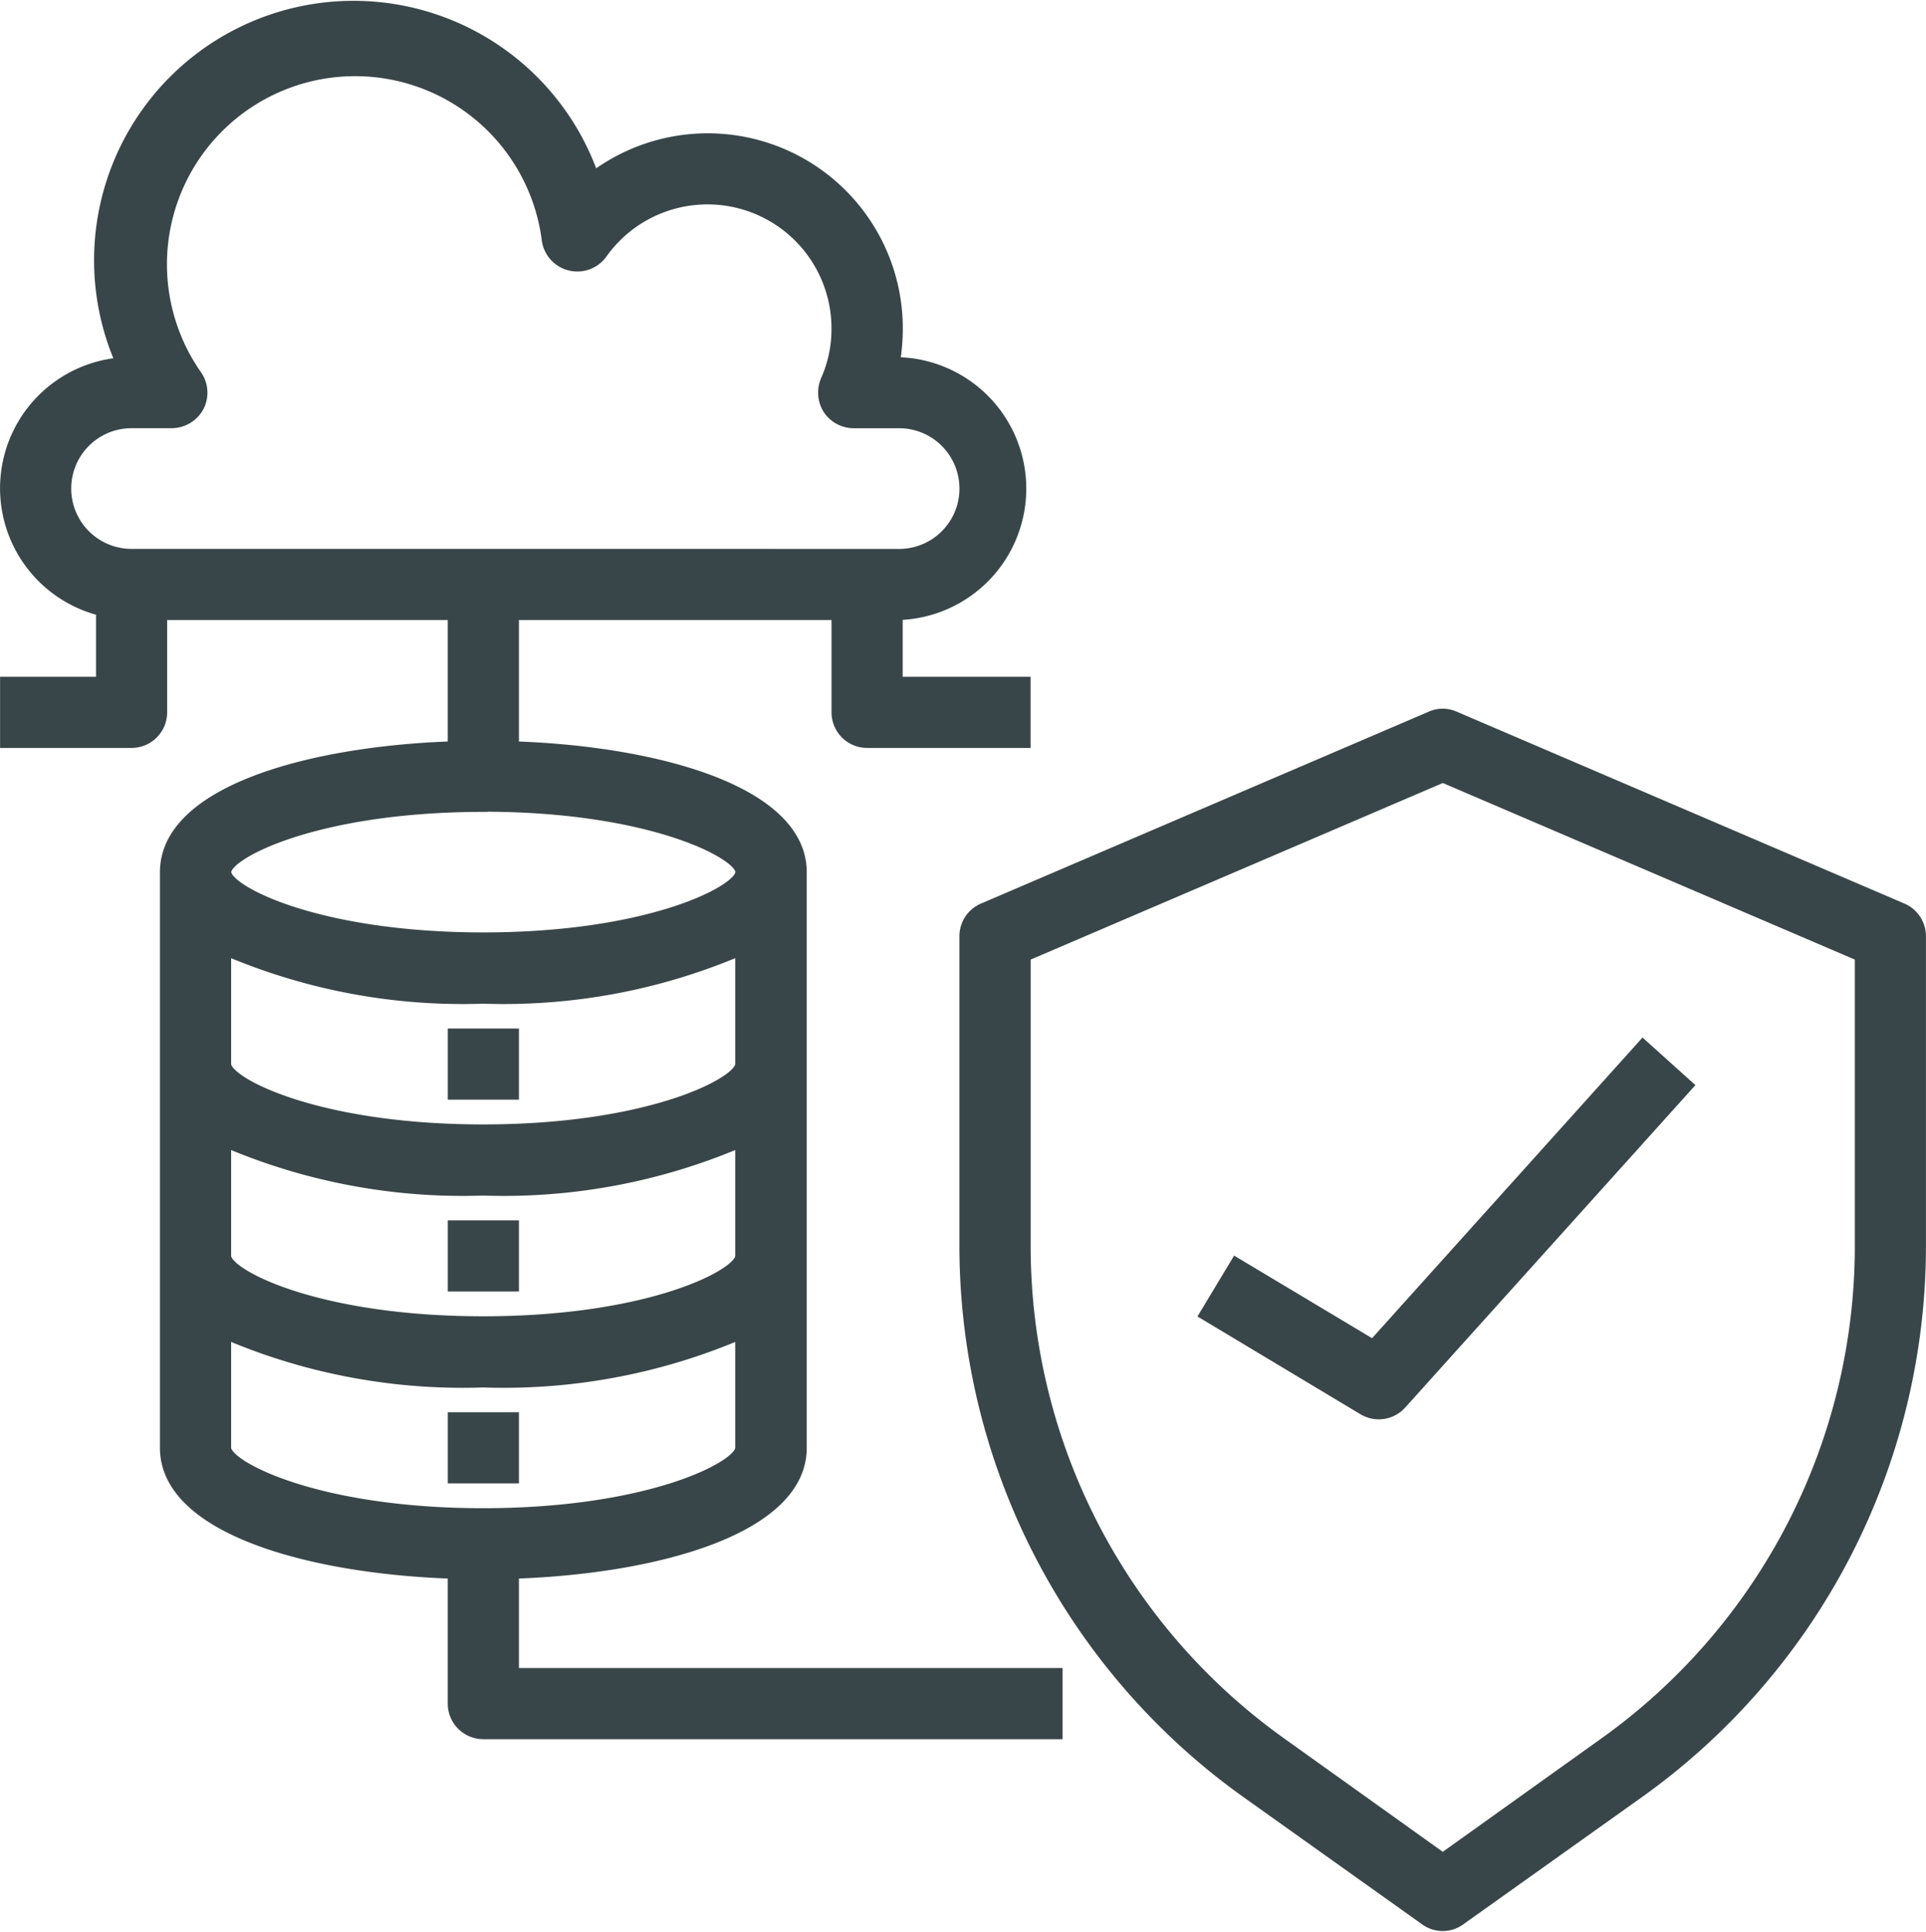 <svg xmlns="http://www.w3.org/2000/svg" width="53.489" height="53.656" viewBox="0 0 53.489 53.656"><defs><style>.a{fill:#394649;stroke:#394649;stroke-width:0.2px;}</style></defs><g transform="translate(-794.898 -640.88)"><g transform="translate(793 639.143)"><path class="a" d="M58.1,29.4,45.668,24.071a.855.855,0,0,0-.693,0L32.542,29.4a.887.887,0,0,0-.542.817V38.84a18.717,18.717,0,0,0,7.807,15.178l5,3.561a.872.872,0,0,0,1.03,0l5-3.561A18.711,18.711,0,0,0,58.643,38.84V30.217A.887.887,0,0,0,58.1,29.4ZM56.867,38.84A16.9,16.9,0,0,1,49.8,52.57l-4.476,3.2-4.476-3.2a16.9,16.9,0,0,1-7.069-13.73V30.8l11.545-4.947L56.867,30.8Z" transform="translate(-3.357 -2.477)"/><path class="a" d="M40.4,40.381,39.485,41.9l4.441,2.664a.888.888,0,0,0,1.117-.167l7.993-8.881-1.32-1.188-7.5,8.338Z" transform="translate(-4.194 -3.633)"/><rect class="a" width="1.776" height="1.776" transform="translate(14.434 30.404)"/><rect class="a" width="1.776" height="1.776" transform="translate(14.434 35.732)"/><rect class="a" width="1.776" height="1.776" transform="translate(14.434 41.061)"/><path class="a" d="M16.21,48.166V45.484c4.005-.142,7.993-1.261,7.993-3.535V25.963c0-2.274-3.988-3.393-7.993-3.535v-3.57h8.881v2.664a.888.888,0,0,0,.888.888H30.42V20.634H26.867V18.858a3.552,3.552,0,0,0,0-7.1H26.8a5.832,5.832,0,0,0,.071-.888,5.318,5.318,0,0,0-8.464-4.3A7.105,7.105,0,1,0,5.027,11.362q.075.206.162.409a3.546,3.546,0,0,0-.524,6.963v1.9H2v1.776H5.552a.888.888,0,0,0,.888-.888V18.858h7.993v3.57c-4.005.142-7.993,1.261-7.993,3.535V41.949c0,2.274,3.988,3.393,7.993,3.535v3.57a.888.888,0,0,0,.888.888H31.308V48.166ZM5.552,17.082a1.776,1.776,0,0,1,0-3.552H6.671a.907.907,0,0,0,.79-.48.89.89,0,0,0-.062-.915,5.326,5.326,0,1,1,9.645-3.73.895.895,0,0,0,1.607.409,3.544,3.544,0,0,1,6.439,2.052,3.438,3.438,0,0,1-.3,1.421.917.917,0,0,0,.071.844.9.9,0,0,0,.746.4h1.261a1.776,1.776,0,0,1,0,3.552Zm9.769,7.1c4.663,0,7.1,1.323,7.1,1.776s-2.442,1.776-7.1,1.776-7.1-1.323-7.1-1.776S10.659,24.187,15.322,24.187ZM8.217,28.2a16.762,16.762,0,0,0,7.1,1.314,16.762,16.762,0,0,0,7.1-1.314v3.091c0,.453-2.442,1.776-7.1,1.776s-7.1-1.323-7.1-1.776Zm0,5.329a16.762,16.762,0,0,0,7.1,1.314,16.762,16.762,0,0,0,7.1-1.314V36.62c0,.453-2.442,1.776-7.1,1.776s-7.1-1.323-7.1-1.776Zm0,8.419V38.859a16.762,16.762,0,0,0,7.1,1.314,16.762,16.762,0,0,0,7.1-1.314v3.091c0,.453-2.442,1.776-7.1,1.776S8.217,42.4,8.217,41.949Z"/></g></g></svg>